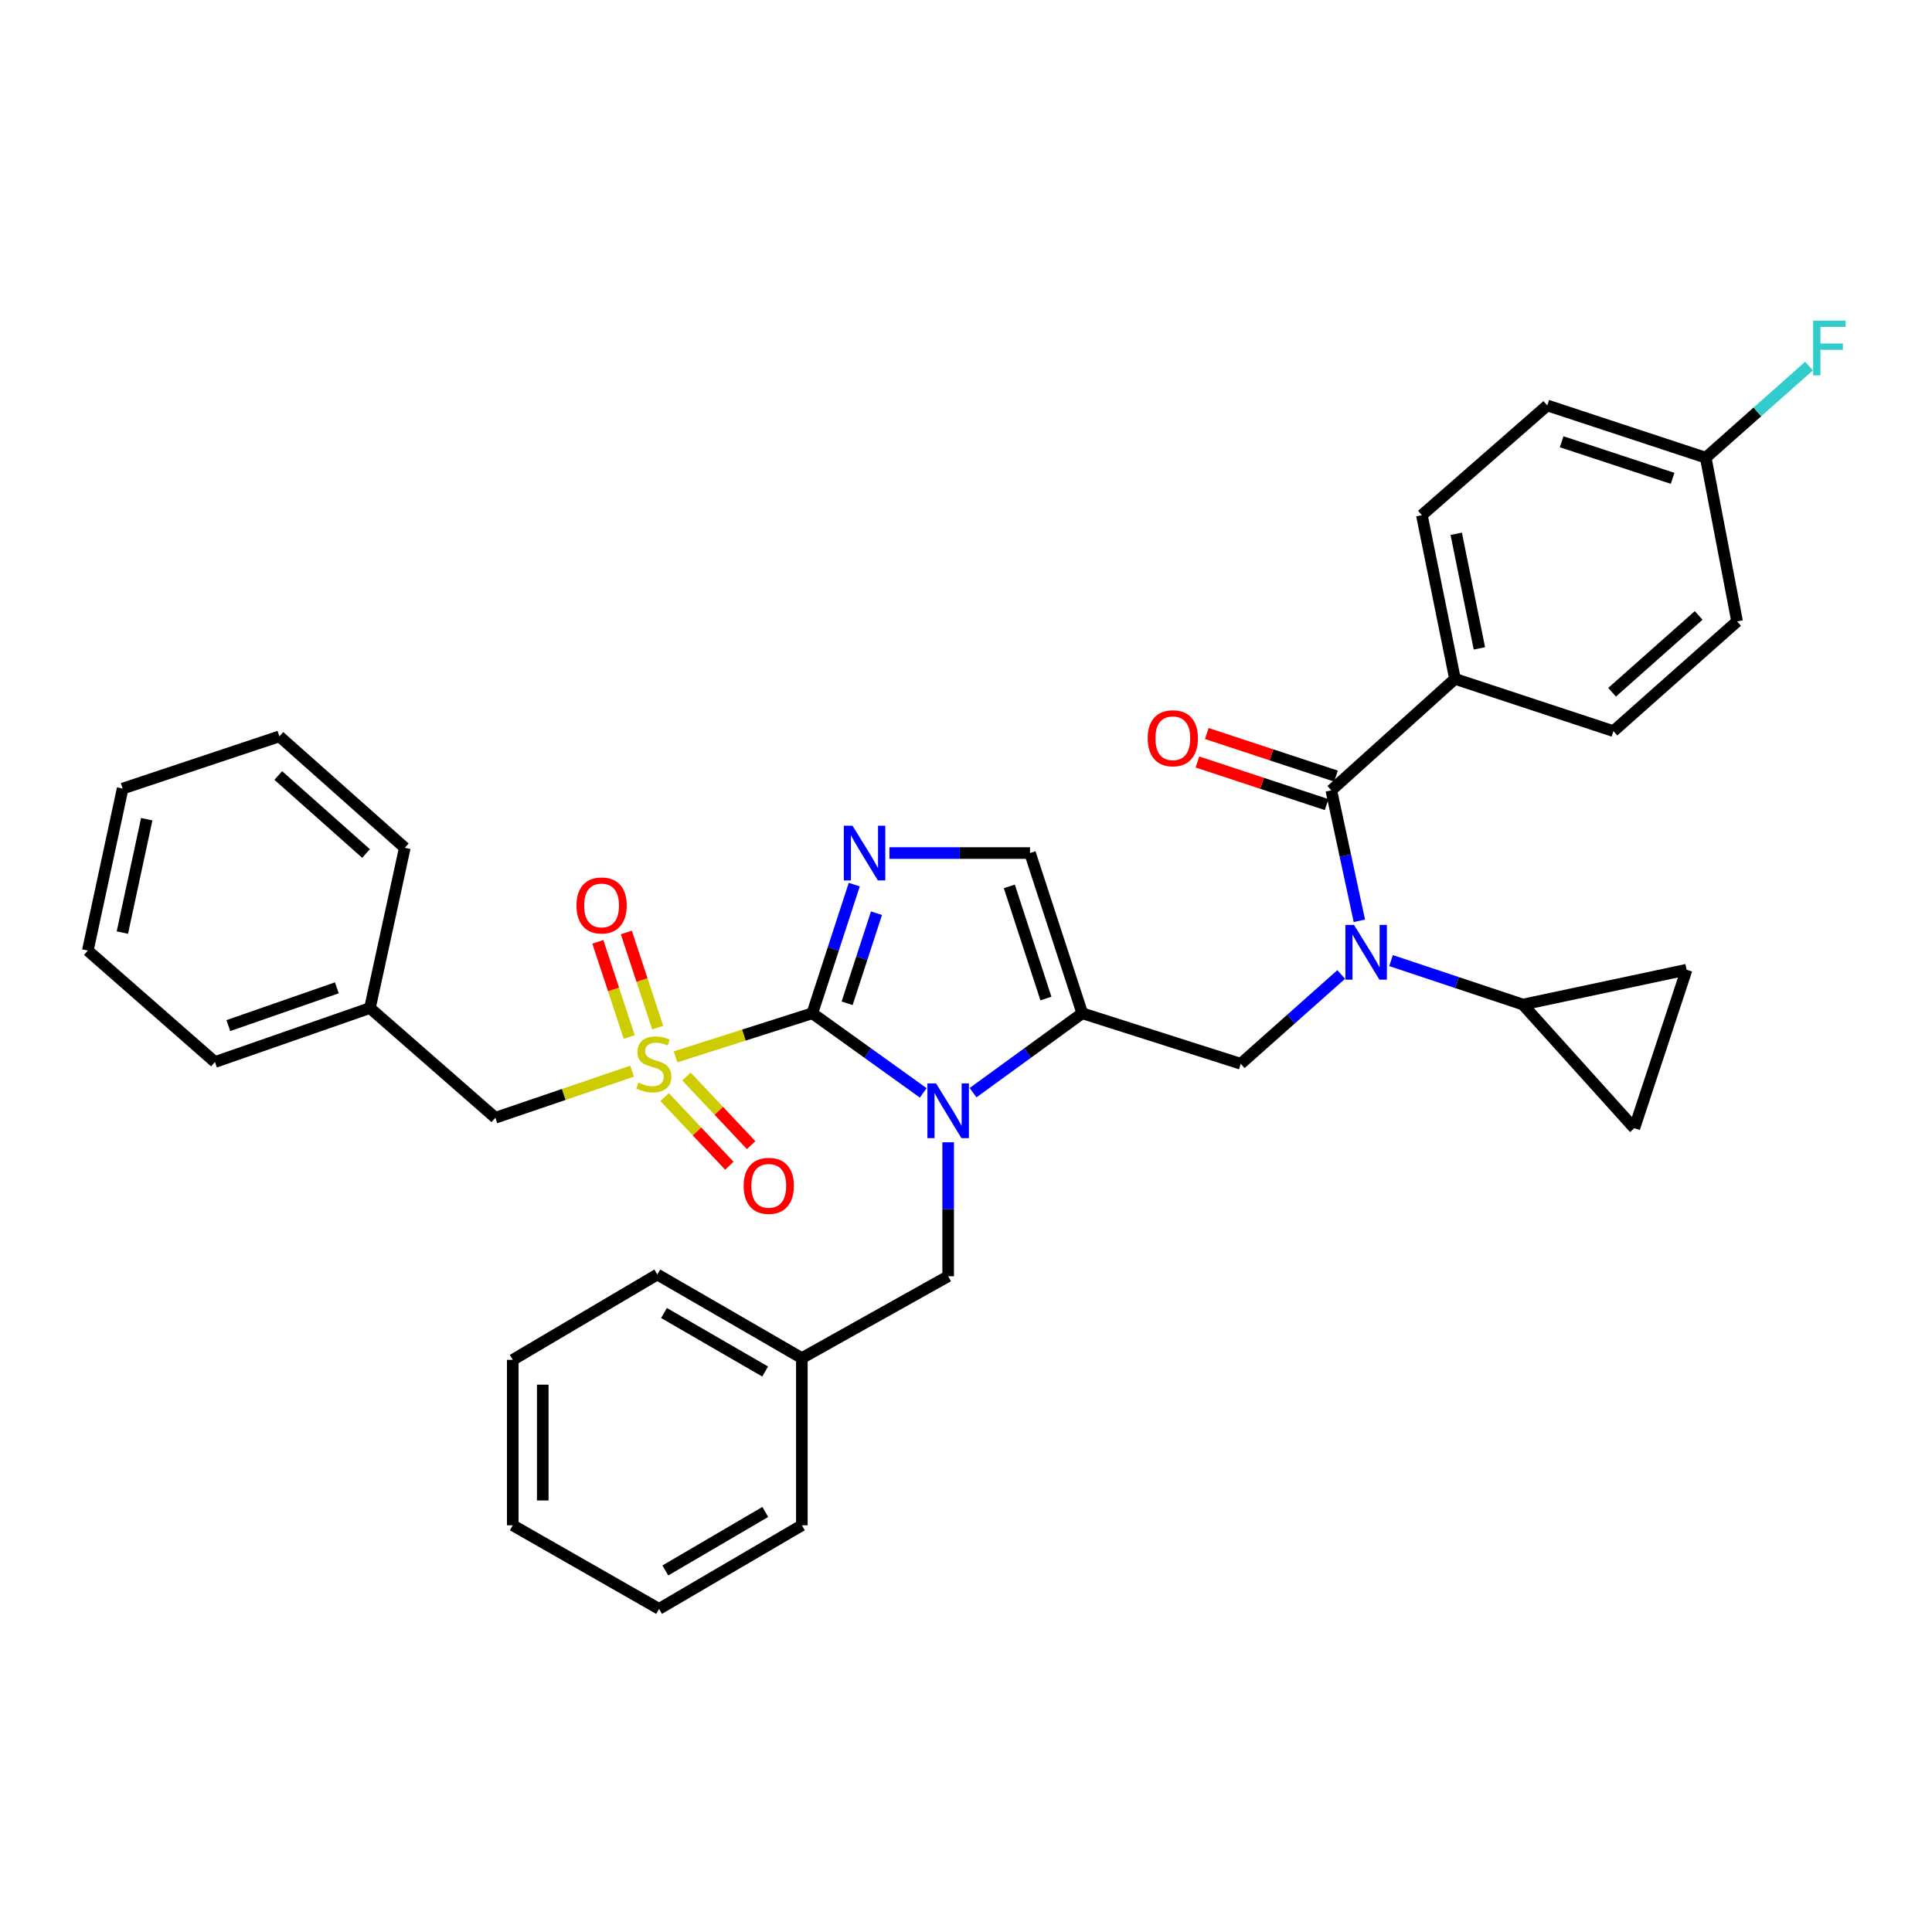<?xml version='1.0' encoding='iso-8859-1'?>
<svg version='1.1' baseProfile='full'
              xmlns='http://www.w3.org/2000/svg'
                      xmlns:rdkit='http://www.rdkit.org/xml'
                      xmlns:xlink='http://www.w3.org/1999/xlink'
                  xml:space='preserve'
width='1000px' height='1000px' viewBox='0 0 1000 1000'>
<!-- END OF HEADER -->
<rect style='opacity:1.0;fill:#FFFFFF;stroke:none' width='1000' height='1000' x='0' y='0'> </rect>
<path class='bond-0' d='M 694.202,504.39 L 668.206,527.499' style='fill:none;fill-rule:evenodd;stroke:#0000FF;stroke-width:6px;stroke-linecap:butt;stroke-linejoin:miter;stroke-opacity:1' />
<path class='bond-0' d='M 668.206,527.499 L 642.21,550.607' style='fill:none;fill-rule:evenodd;stroke:#000000;stroke-width:6px;stroke-linecap:butt;stroke-linejoin:miter;stroke-opacity:1' />
<path class='bond-1' d='M 703.606,476.61 L 696.343,442.845' style='fill:none;fill-rule:evenodd;stroke:#0000FF;stroke-width:6px;stroke-linecap:butt;stroke-linejoin:miter;stroke-opacity:1' />
<path class='bond-1' d='M 696.343,442.845 L 689.081,409.081' style='fill:none;fill-rule:evenodd;stroke:#000000;stroke-width:6px;stroke-linecap:butt;stroke-linejoin:miter;stroke-opacity:1' />
<path class='bond-2' d='M 719.991,497.207 L 754.114,508.582' style='fill:none;fill-rule:evenodd;stroke:#0000FF;stroke-width:6px;stroke-linecap:butt;stroke-linejoin:miter;stroke-opacity:1' />
<path class='bond-2' d='M 754.114,508.582 L 788.238,519.958' style='fill:none;fill-rule:evenodd;stroke:#000000;stroke-width:6px;stroke-linecap:butt;stroke-linejoin:miter;stroke-opacity:1' />
<path class='bond-3' d='M 753.087,351.387 L 735.96,266.649' style='fill:none;fill-rule:evenodd;stroke:#000000;stroke-width:6px;stroke-linecap:butt;stroke-linejoin:miter;stroke-opacity:1' />
<path class='bond-3' d='M 765.733,335.601 L 753.744,276.284' style='fill:none;fill-rule:evenodd;stroke:#000000;stroke-width:6px;stroke-linecap:butt;stroke-linejoin:miter;stroke-opacity:1' />
<path class='bond-4' d='M 753.087,351.387 L 835.117,378.432' style='fill:none;fill-rule:evenodd;stroke:#000000;stroke-width:6px;stroke-linecap:butt;stroke-linejoin:miter;stroke-opacity:1' />
<path class='bond-5' d='M 753.087,351.387 L 689.081,409.081' style='fill:none;fill-rule:evenodd;stroke:#000000;stroke-width:6px;stroke-linecap:butt;stroke-linejoin:miter;stroke-opacity:1' />
<path class='bond-6' d='M 691.511,401.71 L 658.075,390.686' style='fill:none;fill-rule:evenodd;stroke:#000000;stroke-width:6px;stroke-linecap:butt;stroke-linejoin:miter;stroke-opacity:1' />
<path class='bond-6' d='M 658.075,390.686 L 624.64,379.663' style='fill:none;fill-rule:evenodd;stroke:#FF0000;stroke-width:6px;stroke-linecap:butt;stroke-linejoin:miter;stroke-opacity:1' />
<path class='bond-6' d='M 686.65,416.452 L 653.215,405.429' style='fill:none;fill-rule:evenodd;stroke:#000000;stroke-width:6px;stroke-linecap:butt;stroke-linejoin:miter;stroke-opacity:1' />
<path class='bond-6' d='M 653.215,405.429 L 619.779,394.406' style='fill:none;fill-rule:evenodd;stroke:#FF0000;stroke-width:6px;stroke-linecap:butt;stroke-linejoin:miter;stroke-opacity:1' />
<path class='bond-7' d='M 735.96,266.649 L 800.863,209.861' style='fill:none;fill-rule:evenodd;stroke:#000000;stroke-width:6px;stroke-linecap:butt;stroke-linejoin:miter;stroke-opacity:1' />
<path class='bond-8' d='M 835.117,378.432 L 899.115,321.643' style='fill:none;fill-rule:evenodd;stroke:#000000;stroke-width:6px;stroke-linecap:butt;stroke-linejoin:miter;stroke-opacity:1' />
<path class='bond-8' d='M 834.414,358.303 L 879.213,318.551' style='fill:none;fill-rule:evenodd;stroke:#000000;stroke-width:6px;stroke-linecap:butt;stroke-linejoin:miter;stroke-opacity:1' />
<path class='bond-9' d='M 788.238,519.958 L 872.976,501.926' style='fill:none;fill-rule:evenodd;stroke:#000000;stroke-width:6px;stroke-linecap:butt;stroke-linejoin:miter;stroke-opacity:1' />
<path class='bond-10' d='M 788.238,519.958 L 845.932,583.956' style='fill:none;fill-rule:evenodd;stroke:#000000;stroke-width:6px;stroke-linecap:butt;stroke-linejoin:miter;stroke-opacity:1' />
<path class='bond-11' d='M 872.976,501.926 L 845.932,583.956' style='fill:none;fill-rule:evenodd;stroke:#000000;stroke-width:6px;stroke-linecap:butt;stroke-linejoin:miter;stroke-opacity:1' />
<path class='bond-12' d='M 349.649,547.029 L 385.052,535.748' style='fill:none;fill-rule:evenodd;stroke:#CCCC00;stroke-width:6px;stroke-linecap:butt;stroke-linejoin:miter;stroke-opacity:1' />
<path class='bond-12' d='M 385.052,535.748 L 420.455,524.468' style='fill:none;fill-rule:evenodd;stroke:#000000;stroke-width:6px;stroke-linecap:butt;stroke-linejoin:miter;stroke-opacity:1' />
<path class='bond-13' d='M 327.17,554.438 L 291.778,566.494' style='fill:none;fill-rule:evenodd;stroke:#CCCC00;stroke-width:6px;stroke-linecap:butt;stroke-linejoin:miter;stroke-opacity:1' />
<path class='bond-13' d='M 291.778,566.494 L 256.386,578.549' style='fill:none;fill-rule:evenodd;stroke:#000000;stroke-width:6px;stroke-linecap:butt;stroke-linejoin:miter;stroke-opacity:1' />
<path class='bond-14' d='M 340.422,531.899 L 332.305,507.268' style='fill:none;fill-rule:evenodd;stroke:#CCCC00;stroke-width:6px;stroke-linecap:butt;stroke-linejoin:miter;stroke-opacity:1' />
<path class='bond-14' d='M 332.305,507.268 L 324.187,482.638' style='fill:none;fill-rule:evenodd;stroke:#FF0000;stroke-width:6px;stroke-linecap:butt;stroke-linejoin:miter;stroke-opacity:1' />
<path class='bond-14' d='M 325.68,536.758 L 317.562,512.128' style='fill:none;fill-rule:evenodd;stroke:#CCCC00;stroke-width:6px;stroke-linecap:butt;stroke-linejoin:miter;stroke-opacity:1' />
<path class='bond-14' d='M 317.562,512.128 L 309.444,487.497' style='fill:none;fill-rule:evenodd;stroke:#FF0000;stroke-width:6px;stroke-linecap:butt;stroke-linejoin:miter;stroke-opacity:1' />
<path class='bond-15' d='M 344.017,567.862 L 360.762,585.621' style='fill:none;fill-rule:evenodd;stroke:#CCCC00;stroke-width:6px;stroke-linecap:butt;stroke-linejoin:miter;stroke-opacity:1' />
<path class='bond-15' d='M 360.762,585.621 L 377.507,603.38' style='fill:none;fill-rule:evenodd;stroke:#FF0000;stroke-width:6px;stroke-linecap:butt;stroke-linejoin:miter;stroke-opacity:1' />
<path class='bond-15' d='M 355.312,557.213 L 372.057,574.972' style='fill:none;fill-rule:evenodd;stroke:#CCCC00;stroke-width:6px;stroke-linecap:butt;stroke-linejoin:miter;stroke-opacity:1' />
<path class='bond-15' d='M 372.057,574.972 L 388.801,592.731' style='fill:none;fill-rule:evenodd;stroke:#FF0000;stroke-width:6px;stroke-linecap:butt;stroke-linejoin:miter;stroke-opacity:1' />
<path class='bond-16' d='M 256.386,578.549 L 191.483,521.761' style='fill:none;fill-rule:evenodd;stroke:#000000;stroke-width:6px;stroke-linecap:butt;stroke-linejoin:miter;stroke-opacity:1' />
<path class='bond-17' d='M 191.483,521.761 L 111.255,549.702' style='fill:none;fill-rule:evenodd;stroke:#000000;stroke-width:6px;stroke-linecap:butt;stroke-linejoin:miter;stroke-opacity:1' />
<path class='bond-17' d='M 174.343,511.292 L 118.183,530.851' style='fill:none;fill-rule:evenodd;stroke:#000000;stroke-width:6px;stroke-linecap:butt;stroke-linejoin:miter;stroke-opacity:1' />
<path class='bond-18' d='M 191.483,521.761 L 209.515,438.825' style='fill:none;fill-rule:evenodd;stroke:#000000;stroke-width:6px;stroke-linecap:butt;stroke-linejoin:miter;stroke-opacity:1' />
<path class='bond-19' d='M 111.255,549.702 L 45.455,492.017' style='fill:none;fill-rule:evenodd;stroke:#000000;stroke-width:6px;stroke-linecap:butt;stroke-linejoin:miter;stroke-opacity:1' />
<path class='bond-20' d='M 503.651,565.574 L 531.915,545.021' style='fill:none;fill-rule:evenodd;stroke:#0000FF;stroke-width:6px;stroke-linecap:butt;stroke-linejoin:miter;stroke-opacity:1' />
<path class='bond-20' d='M 531.915,545.021 L 560.179,524.468' style='fill:none;fill-rule:evenodd;stroke:#000000;stroke-width:6px;stroke-linecap:butt;stroke-linejoin:miter;stroke-opacity:1' />
<path class='bond-21' d='M 477.862,565.68 L 449.159,545.074' style='fill:none;fill-rule:evenodd;stroke:#0000FF;stroke-width:6px;stroke-linecap:butt;stroke-linejoin:miter;stroke-opacity:1' />
<path class='bond-21' d='M 449.159,545.074 L 420.455,524.468' style='fill:none;fill-rule:evenodd;stroke:#000000;stroke-width:6px;stroke-linecap:butt;stroke-linejoin:miter;stroke-opacity:1' />
<path class='bond-22' d='M 490.766,591.245 L 490.766,625.912' style='fill:none;fill-rule:evenodd;stroke:#0000FF;stroke-width:6px;stroke-linecap:butt;stroke-linejoin:miter;stroke-opacity:1' />
<path class='bond-22' d='M 490.766,625.912 L 490.766,660.579' style='fill:none;fill-rule:evenodd;stroke:#000000;stroke-width:6px;stroke-linecap:butt;stroke-linejoin:miter;stroke-opacity:1' />
<path class='bond-23' d='M 560.179,524.468 L 533.135,441.533' style='fill:none;fill-rule:evenodd;stroke:#000000;stroke-width:6px;stroke-linecap:butt;stroke-linejoin:miter;stroke-opacity:1' />
<path class='bond-23' d='M 541.365,516.841 L 522.433,458.785' style='fill:none;fill-rule:evenodd;stroke:#000000;stroke-width:6px;stroke-linecap:butt;stroke-linejoin:miter;stroke-opacity:1' />
<path class='bond-24' d='M 560.179,524.468 L 642.21,550.607' style='fill:none;fill-rule:evenodd;stroke:#000000;stroke-width:6px;stroke-linecap:butt;stroke-linejoin:miter;stroke-opacity:1' />
<path class='bond-25' d='M 533.135,441.533 L 496.754,441.533' style='fill:none;fill-rule:evenodd;stroke:#000000;stroke-width:6px;stroke-linecap:butt;stroke-linejoin:miter;stroke-opacity:1' />
<path class='bond-25' d='M 496.754,441.533 L 460.372,441.533' style='fill:none;fill-rule:evenodd;stroke:#0000FF;stroke-width:6px;stroke-linecap:butt;stroke-linejoin:miter;stroke-opacity:1' />
<path class='bond-26' d='M 442.164,457.873 L 431.31,491.171' style='fill:none;fill-rule:evenodd;stroke:#0000FF;stroke-width:6px;stroke-linecap:butt;stroke-linejoin:miter;stroke-opacity:1' />
<path class='bond-26' d='M 431.31,491.171 L 420.455,524.468' style='fill:none;fill-rule:evenodd;stroke:#000000;stroke-width:6px;stroke-linecap:butt;stroke-linejoin:miter;stroke-opacity:1' />
<path class='bond-26' d='M 453.667,472.674 L 446.068,495.982' style='fill:none;fill-rule:evenodd;stroke:#0000FF;stroke-width:6px;stroke-linecap:butt;stroke-linejoin:miter;stroke-opacity:1' />
<path class='bond-26' d='M 446.068,495.982 L 438.47,519.29' style='fill:none;fill-rule:evenodd;stroke:#000000;stroke-width:6px;stroke-linecap:butt;stroke-linejoin:miter;stroke-opacity:1' />
<path class='bond-27' d='M 415.04,702.948 L 490.766,660.579' style='fill:none;fill-rule:evenodd;stroke:#000000;stroke-width:6px;stroke-linecap:butt;stroke-linejoin:miter;stroke-opacity:1' />
<path class='bond-28' d='M 415.04,702.948 L 340.227,659.682' style='fill:none;fill-rule:evenodd;stroke:#000000;stroke-width:6px;stroke-linecap:butt;stroke-linejoin:miter;stroke-opacity:1' />
<path class='bond-28' d='M 396.046,709.896 L 343.678,679.61' style='fill:none;fill-rule:evenodd;stroke:#000000;stroke-width:6px;stroke-linecap:butt;stroke-linejoin:miter;stroke-opacity:1' />
<path class='bond-29' d='M 415.04,702.948 L 415.04,789.489' style='fill:none;fill-rule:evenodd;stroke:#000000;stroke-width:6px;stroke-linecap:butt;stroke-linejoin:miter;stroke-opacity:1' />
<path class='bond-30' d='M 340.227,659.682 L 265.407,703.854' style='fill:none;fill-rule:evenodd;stroke:#000000;stroke-width:6px;stroke-linecap:butt;stroke-linejoin:miter;stroke-opacity:1' />
<path class='bond-31' d='M 415.04,789.489 L 341.124,832.755' style='fill:none;fill-rule:evenodd;stroke:#000000;stroke-width:6px;stroke-linecap:butt;stroke-linejoin:miter;stroke-opacity:1' />
<path class='bond-31' d='M 396.111,782.582 L 344.37,812.868' style='fill:none;fill-rule:evenodd;stroke:#000000;stroke-width:6px;stroke-linecap:butt;stroke-linejoin:miter;stroke-opacity:1' />
<path class='bond-32' d='M 265.407,703.854 L 265.407,789.489' style='fill:none;fill-rule:evenodd;stroke:#000000;stroke-width:6px;stroke-linecap:butt;stroke-linejoin:miter;stroke-opacity:1' />
<path class='bond-32' d='M 280.93,716.699 L 280.93,776.644' style='fill:none;fill-rule:evenodd;stroke:#000000;stroke-width:6px;stroke-linecap:butt;stroke-linejoin:miter;stroke-opacity:1' />
<path class='bond-33' d='M 341.124,832.755 L 265.407,789.489' style='fill:none;fill-rule:evenodd;stroke:#000000;stroke-width:6px;stroke-linecap:butt;stroke-linejoin:miter;stroke-opacity:1' />
<path class='bond-34' d='M 209.515,438.825 L 144.612,381.14' style='fill:none;fill-rule:evenodd;stroke:#000000;stroke-width:6px;stroke-linecap:butt;stroke-linejoin:miter;stroke-opacity:1' />
<path class='bond-34' d='M 189.467,441.775 L 144.035,401.395' style='fill:none;fill-rule:evenodd;stroke:#000000;stroke-width:6px;stroke-linecap:butt;stroke-linejoin:miter;stroke-opacity:1' />
<path class='bond-35' d='M 45.455,492.017 L 63.478,408.175' style='fill:none;fill-rule:evenodd;stroke:#000000;stroke-width:6px;stroke-linecap:butt;stroke-linejoin:miter;stroke-opacity:1' />
<path class='bond-35' d='M 63.334,482.703 L 75.951,424.014' style='fill:none;fill-rule:evenodd;stroke:#000000;stroke-width:6px;stroke-linecap:butt;stroke-linejoin:miter;stroke-opacity:1' />
<path class='bond-36' d='M 144.612,381.14 L 63.478,408.175' style='fill:none;fill-rule:evenodd;stroke:#000000;stroke-width:6px;stroke-linecap:butt;stroke-linejoin:miter;stroke-opacity:1' />
<path class='bond-37' d='M 882.894,236.905 L 899.115,321.643' style='fill:none;fill-rule:evenodd;stroke:#000000;stroke-width:6px;stroke-linecap:butt;stroke-linejoin:miter;stroke-opacity:1' />
<path class='bond-38' d='M 882.894,236.905 L 909.613,213.196' style='fill:none;fill-rule:evenodd;stroke:#000000;stroke-width:6px;stroke-linecap:butt;stroke-linejoin:miter;stroke-opacity:1' />
<path class='bond-38' d='M 909.613,213.196 L 936.332,189.486' style='fill:none;fill-rule:evenodd;stroke:#33CCCC;stroke-width:6px;stroke-linecap:butt;stroke-linejoin:miter;stroke-opacity:1' />
<path class='bond-39' d='M 882.894,236.905 L 800.863,209.861' style='fill:none;fill-rule:evenodd;stroke:#000000;stroke-width:6px;stroke-linecap:butt;stroke-linejoin:miter;stroke-opacity:1' />
<path class='bond-39' d='M 865.729,247.591 L 808.307,228.66' style='fill:none;fill-rule:evenodd;stroke:#000000;stroke-width:6px;stroke-linecap:butt;stroke-linejoin:miter;stroke-opacity:1' />
<path  class='atom-0' d='M 700.853 478.754
L 710.133 493.754
Q 711.053 495.234, 712.533 497.914
Q 714.013 500.594, 714.093 500.754
L 714.093 478.754
L 717.853 478.754
L 717.853 507.074
L 713.973 507.074
L 704.013 490.674
Q 702.853 488.754, 701.613 486.554
Q 700.413 484.354, 700.053 483.674
L 700.053 507.074
L 696.373 507.074
L 696.373 478.754
L 700.853 478.754
' fill='#0000FF'/>
<path  class='atom-3' d='M 594.05 382.116
Q 594.05 375.316, 597.41 371.516
Q 600.77 367.716, 607.05 367.716
Q 613.33 367.716, 616.69 371.516
Q 620.05 375.316, 620.05 382.116
Q 620.05 388.996, 616.65 392.916
Q 613.25 396.796, 607.05 396.796
Q 600.81 396.796, 597.41 392.916
Q 594.05 389.036, 594.05 382.116
M 607.05 393.596
Q 611.37 393.596, 613.69 390.716
Q 616.05 387.796, 616.05 382.116
Q 616.05 376.556, 613.69 373.756
Q 611.37 370.916, 607.05 370.916
Q 602.73 370.916, 600.37 373.716
Q 598.05 376.516, 598.05 382.116
Q 598.05 387.836, 600.37 390.716
Q 602.73 393.596, 607.05 393.596
' fill='#FF0000'/>
<path  class='atom-8' d='M 330.416 560.327
Q 330.736 560.447, 332.056 561.007
Q 333.376 561.567, 334.816 561.927
Q 336.296 562.247, 337.736 562.247
Q 340.416 562.247, 341.976 560.967
Q 343.536 559.647, 343.536 557.367
Q 343.536 555.807, 342.736 554.847
Q 341.976 553.887, 340.776 553.367
Q 339.576 552.847, 337.576 552.247
Q 335.056 551.487, 333.536 550.767
Q 332.056 550.047, 330.976 548.527
Q 329.936 547.007, 329.936 544.447
Q 329.936 540.887, 332.336 538.687
Q 334.776 536.487, 339.576 536.487
Q 342.856 536.487, 346.576 538.047
L 345.656 541.127
Q 342.256 539.727, 339.696 539.727
Q 336.936 539.727, 335.416 540.887
Q 333.896 542.007, 333.936 543.967
Q 333.936 545.487, 334.696 546.407
Q 335.496 547.327, 336.616 547.847
Q 337.776 548.367, 339.696 548.967
Q 342.256 549.767, 343.776 550.567
Q 345.296 551.367, 346.376 553.007
Q 347.496 554.607, 347.496 557.367
Q 347.496 561.287, 344.856 563.407
Q 342.256 565.487, 337.896 565.487
Q 335.376 565.487, 333.456 564.927
Q 331.576 564.407, 329.336 563.487
L 330.416 560.327
' fill='#CCCC00'/>
<path  class='atom-10' d='M 298.381 468.657
Q 298.381 461.857, 301.741 458.057
Q 305.101 454.257, 311.381 454.257
Q 317.661 454.257, 321.021 458.057
Q 324.381 461.857, 324.381 468.657
Q 324.381 475.537, 320.981 479.457
Q 317.581 483.337, 311.381 483.337
Q 305.141 483.337, 301.741 479.457
Q 298.381 475.577, 298.381 468.657
M 311.381 480.137
Q 315.701 480.137, 318.021 477.257
Q 320.381 474.337, 320.381 468.657
Q 320.381 463.097, 318.021 460.297
Q 315.701 457.457, 311.381 457.457
Q 307.061 457.457, 304.701 460.257
Q 302.381 463.057, 302.381 468.657
Q 302.381 474.377, 304.701 477.257
Q 307.061 480.137, 311.381 480.137
' fill='#FF0000'/>
<path  class='atom-11' d='M 384.913 613.788
Q 384.913 606.988, 388.273 603.188
Q 391.633 599.388, 397.913 599.388
Q 404.193 599.388, 407.553 603.188
Q 410.913 606.988, 410.913 613.788
Q 410.913 620.668, 407.513 624.588
Q 404.113 628.468, 397.913 628.468
Q 391.673 628.468, 388.273 624.588
Q 384.913 620.708, 384.913 613.788
M 397.913 625.268
Q 402.233 625.268, 404.553 622.388
Q 406.913 619.468, 406.913 613.788
Q 406.913 608.228, 404.553 605.428
Q 402.233 602.588, 397.913 602.588
Q 393.593 602.588, 391.233 605.388
Q 388.913 608.188, 388.913 613.788
Q 388.913 619.508, 391.233 622.388
Q 393.593 625.268, 397.913 625.268
' fill='#FF0000'/>
<path  class='atom-14' d='M 484.506 560.784
L 493.786 575.784
Q 494.706 577.264, 496.186 579.944
Q 497.666 582.624, 497.746 582.784
L 497.746 560.784
L 501.506 560.784
L 501.506 589.104
L 497.626 589.104
L 487.666 572.704
Q 486.506 570.784, 485.266 568.584
Q 484.066 566.384, 483.706 565.704
L 483.706 589.104
L 480.026 589.104
L 480.026 560.784
L 484.506 560.784
' fill='#0000FF'/>
<path  class='atom-17' d='M 441.231 427.373
L 450.511 442.373
Q 451.431 443.853, 452.911 446.533
Q 454.391 449.213, 454.471 449.373
L 454.471 427.373
L 458.231 427.373
L 458.231 455.693
L 454.351 455.693
L 444.391 439.293
Q 443.231 437.373, 441.991 435.173
Q 440.791 432.973, 440.431 432.293
L 440.431 455.693
L 436.751 455.693
L 436.751 427.373
L 441.231 427.373
' fill='#0000FF'/>
<path  class='atom-35' d='M 938.471 165.957
L 955.311 165.957
L 955.311 169.197
L 942.271 169.197
L 942.271 177.797
L 953.871 177.797
L 953.871 181.077
L 942.271 181.077
L 942.271 194.277
L 938.471 194.277
L 938.471 165.957
' fill='#33CCCC'/>
</svg>
